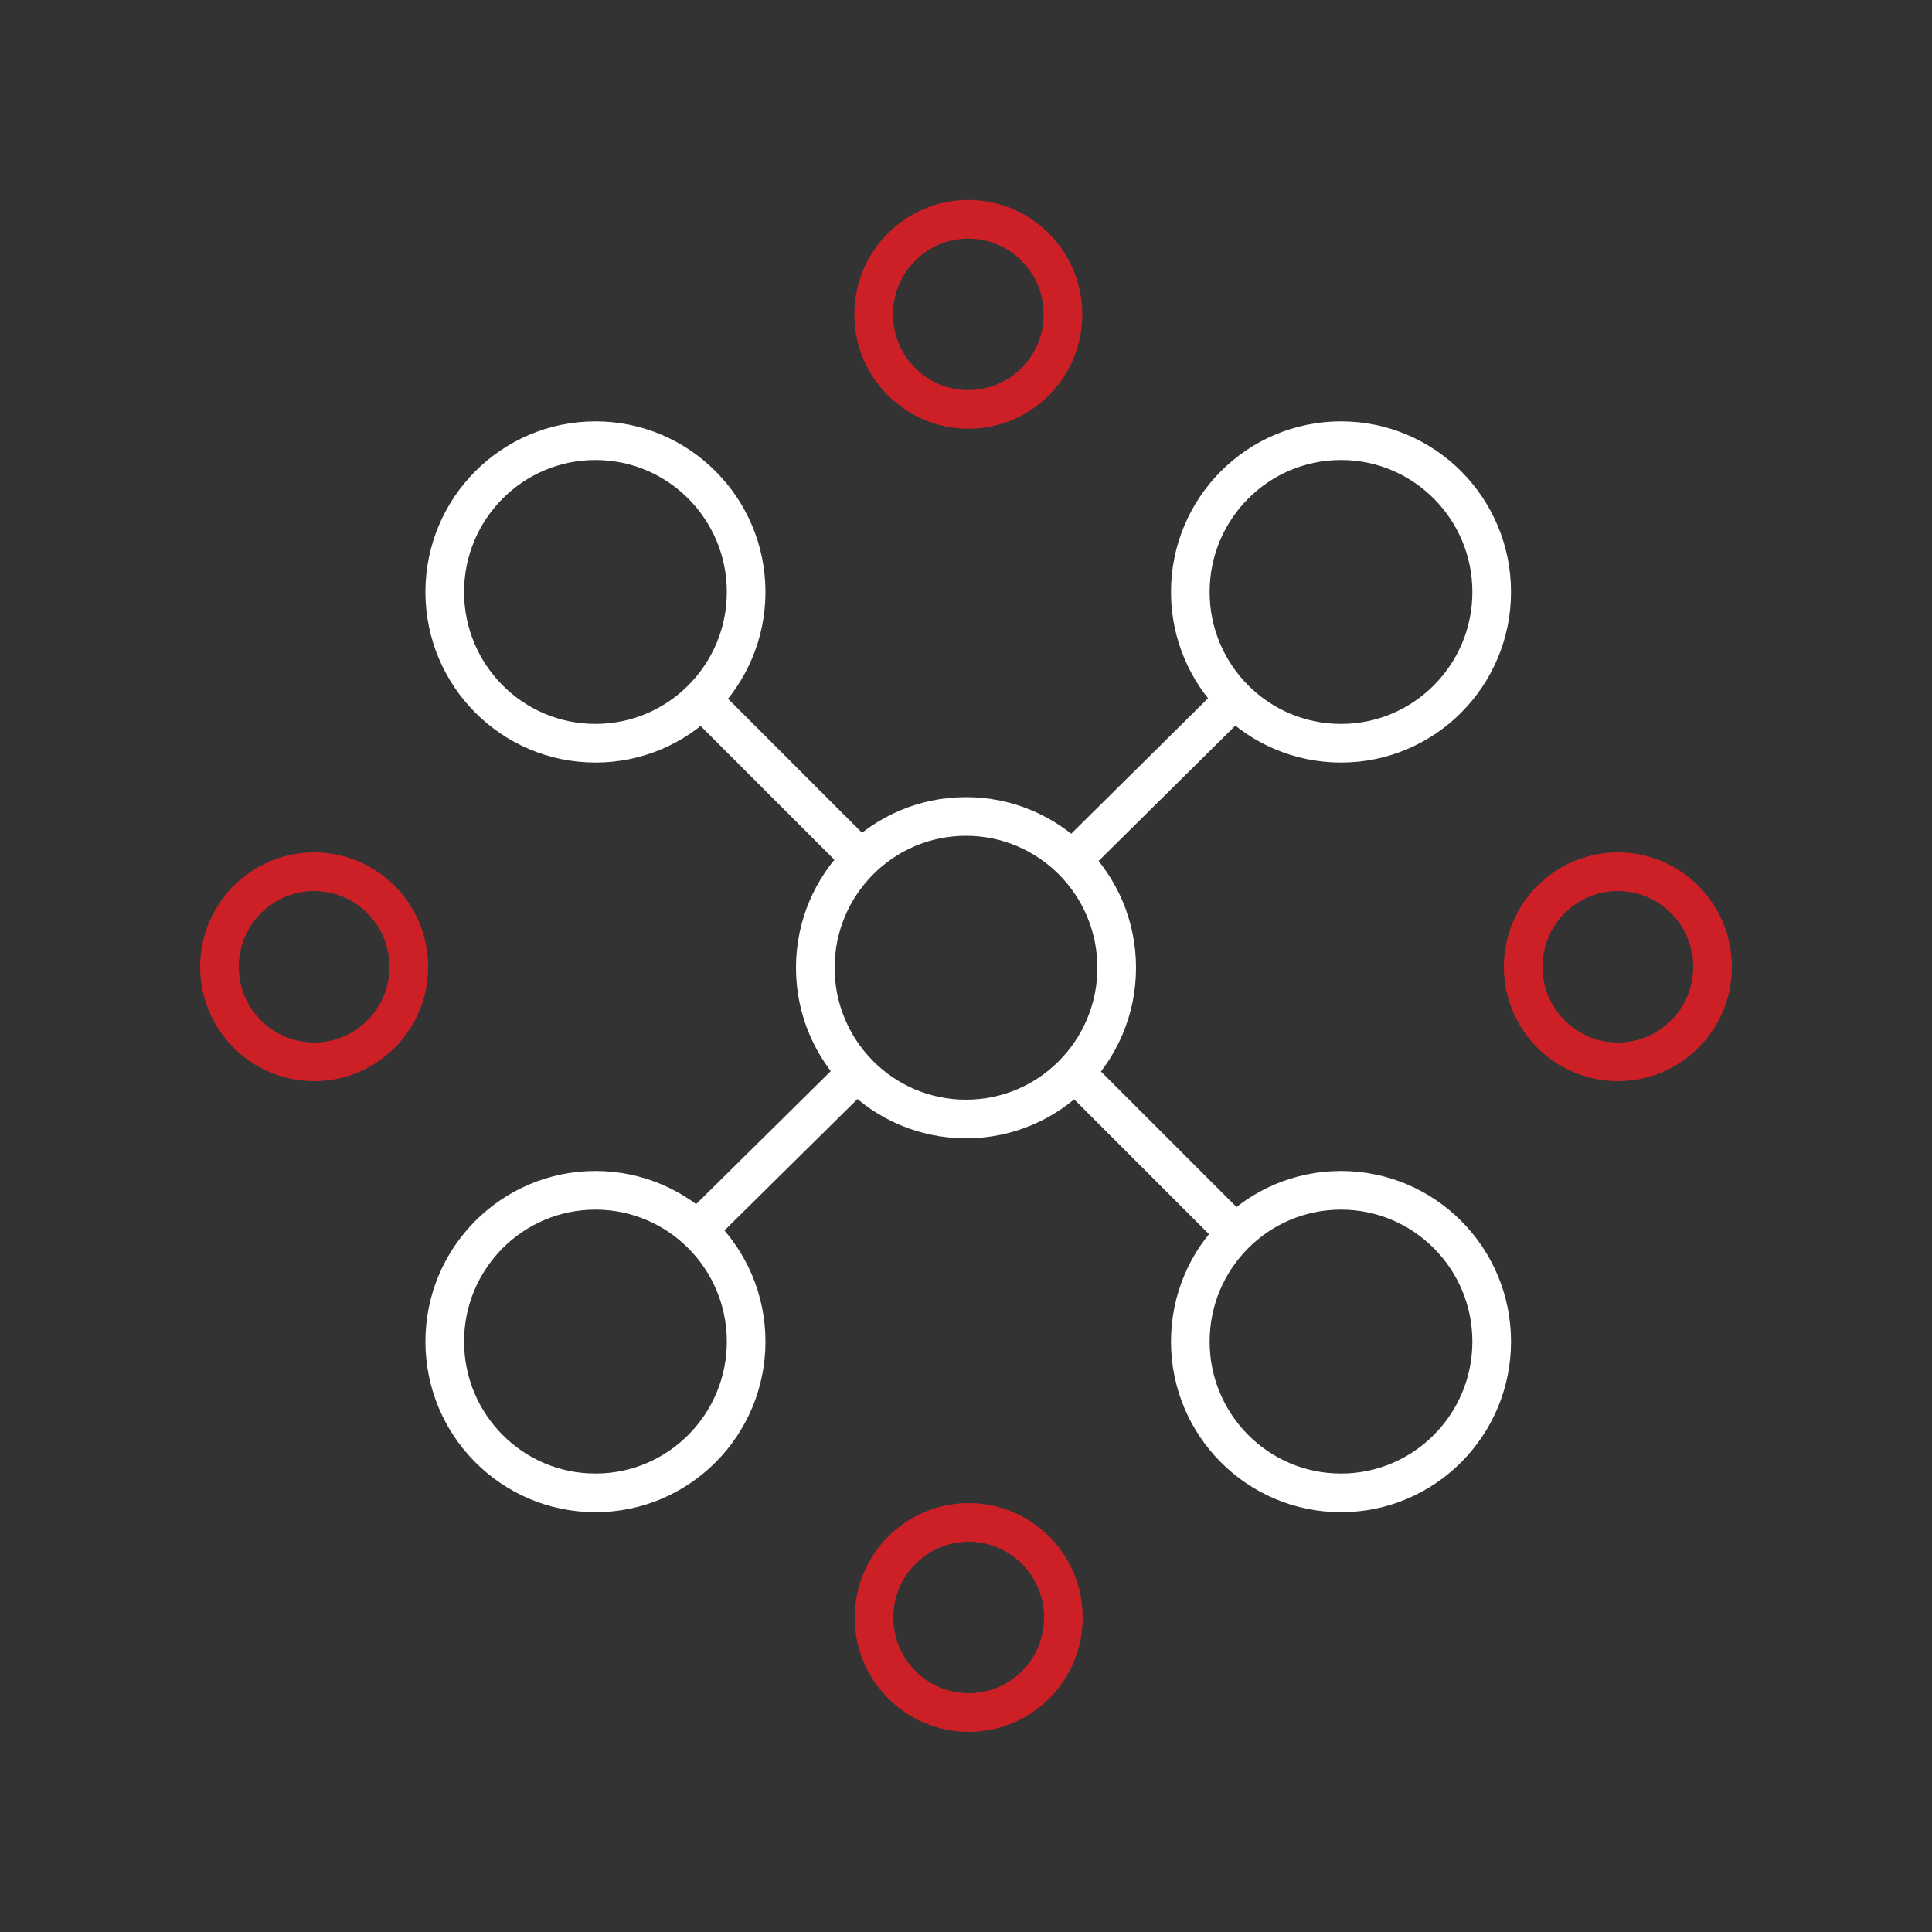 <?xml version="1.0" encoding="UTF-8"?><svg id="Icons" xmlns="http://www.w3.org/2000/svg" viewBox="0 0 100 100"><rect x="0" y="0" width="100" height="100" fill="#333333" stroke="none"/><defs><style>.cls-1{stroke:#fff;}.cls-1,.cls-2{fill:none;stroke-width:2px;}.cls-2{stroke:#cd2026;}</style></defs><path class="cls-1" d="m50,57.92c4.31,0,7.8-3.51,7.8-7.83s-3.49-7.83-7.8-7.83-7.8,3.51-7.8,7.83,3.49,7.83,7.8,7.83Z"/><path class="cls-1" d="m30.82,38.47c4.31,0,7.8-3.51,7.8-7.83s-3.49-7.83-7.8-7.83-7.8,3.51-7.8,7.83,3.49,7.83,7.8,7.83Z"/><path class="cls-1" d="m69.41,38.47c4.31,0,7.8-3.51,7.8-7.83s-3.49-7.83-7.8-7.83-7.8,3.51-7.8,7.83,3.49,7.83,7.8,7.83Z"/><path class="cls-1" d="m69.41,77.27c4.31,0,7.8-3.51,7.8-7.83s-3.49-7.83-7.8-7.83-7.8,3.51-7.8,7.83,3.49,7.83,7.8,7.83Z"/><path class="cls-1" d="m30.82,77.27c4.31,0,7.8-3.51,7.8-7.83s-3.49-7.83-7.8-7.83-7.8,3.51-7.8,7.83,3.49,7.83,7.8,7.83Z"/><path class="cls-2" d="m50.14,88.64c2.71,0,4.9-2.2,4.9-4.92s-2.2-4.92-4.9-4.92-4.9,2.2-4.9,4.92,2.2,4.92,4.9,4.92Z"/><path class="cls-2" d="m83.74,54.96c2.71,0,4.9-2.2,4.9-4.92s-2.2-4.92-4.9-4.92-4.9,2.2-4.9,4.92,2.2,4.92,4.9,4.92Z"/><path class="cls-2" d="m16.26,54.96c2.71,0,4.9-2.2,4.9-4.92s-2.2-4.92-4.9-4.92-4.9,2.2-4.9,4.92,2.2,4.92,4.9,4.92Z"/><path class="cls-2" d="m50.12,21.19c2.71,0,4.9-2.2,4.9-4.92s-2.2-4.92-4.9-4.92-4.9,2.2-4.9,4.92,2.2,4.92,4.9,4.92Z"/><line class="cls-1" x1="36.48" y1="36.38" x2="44.31" y2="44.21"/><line class="cls-1" x1="63.71" y1="36.38" x2="55.79" y2="44.22"/><line class="cls-1" x1="55.85" y1="55.74" x2="63.89" y2="63.78"/><line class="cls-1" x1="44.07" y1="55.79" x2="35.98" y2="63.78"/></svg>